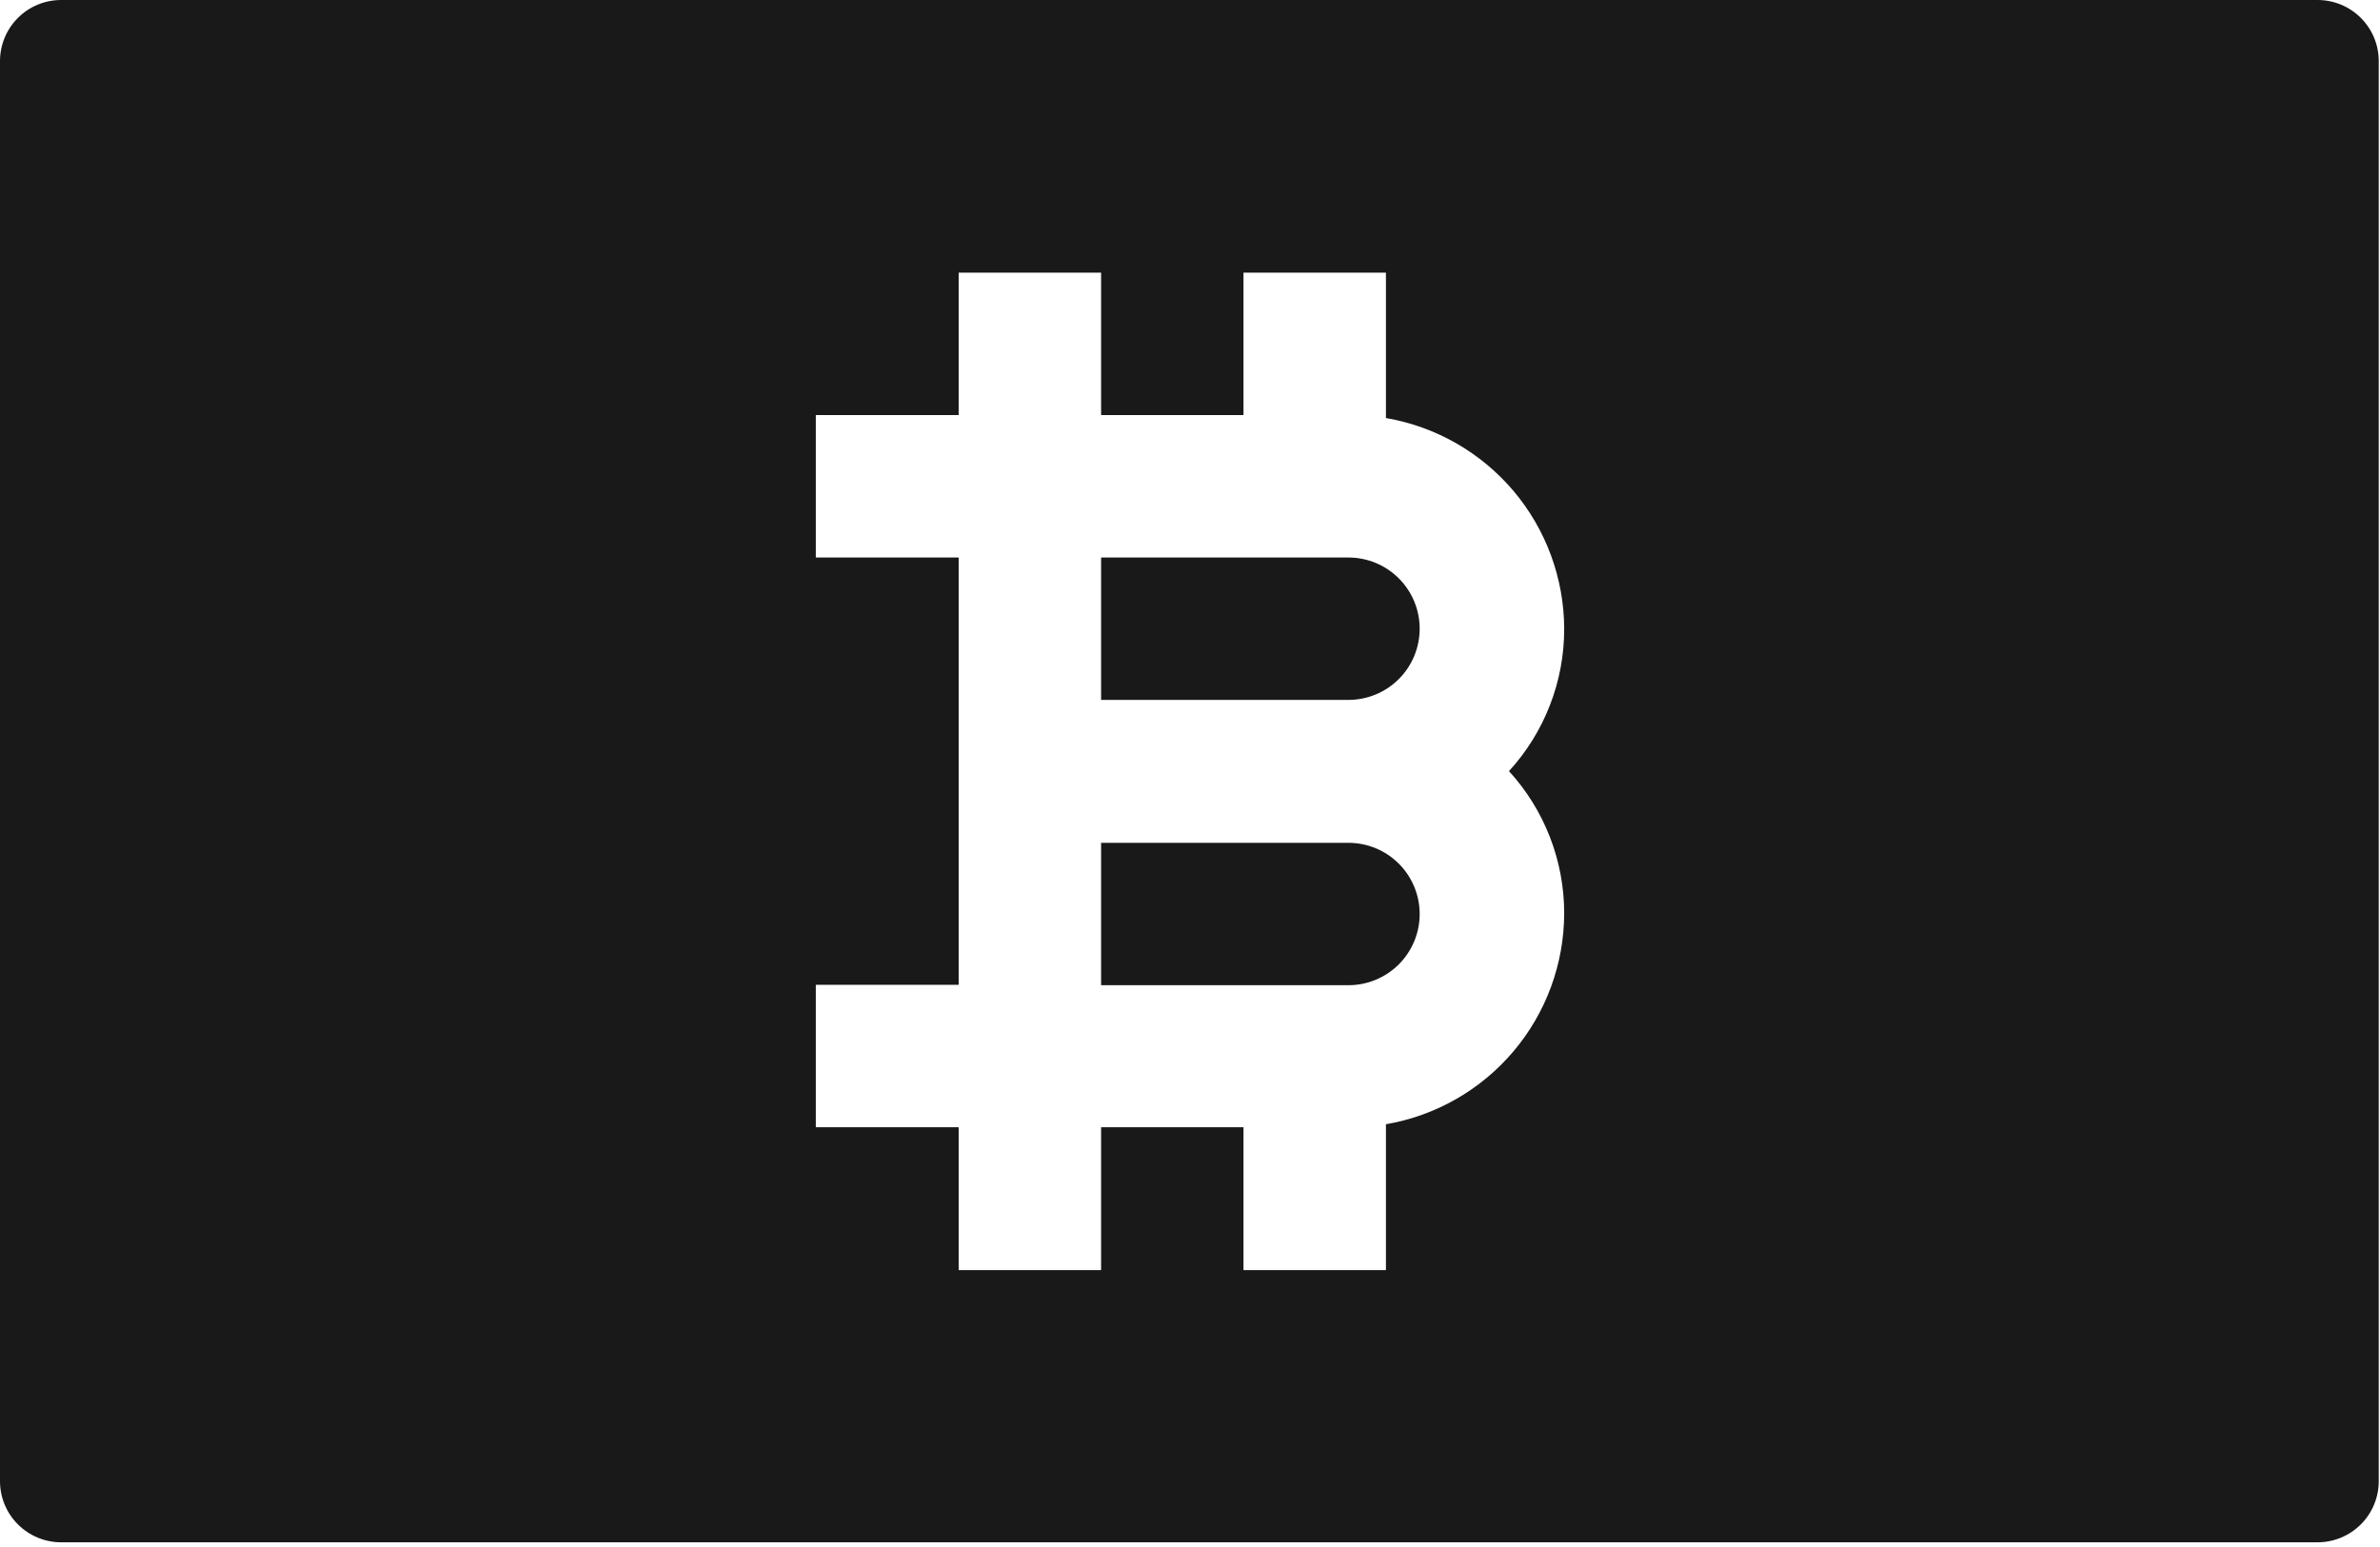 <svg width="40" height="26" viewBox="0 0 40 26" fill="none" xmlns="http://www.w3.org/2000/svg">
<g clip-path="url(#clip0_150_538)">
<path d="M22.663 9.37H18.506V11.763H22.663C22.98 11.763 23.285 11.637 23.509 11.413C23.734 11.188 23.86 10.884 23.86 10.566C23.86 10.249 23.734 9.945 23.509 9.72C23.285 9.496 22.98 9.37 22.663 9.37Z" fill="#191919"/>
<path d="M38.952 0H1.027C0.755 0 0.493 0.108 0.301 0.301C0.108 0.493 0 0.755 0 1.027L0 24.894C0 25.166 0.108 25.427 0.301 25.62C0.493 25.812 0.755 25.921 1.027 25.921H38.952C39.224 25.921 39.485 25.812 39.678 25.62C39.871 25.427 39.979 25.166 39.979 24.894V1.027C39.979 0.755 39.871 0.493 39.678 0.301C39.485 0.108 39.224 0 38.952 0V0ZM26.289 15.354C26.286 16.203 25.984 17.023 25.436 17.67C24.888 18.318 24.129 18.752 23.293 18.895V21.346H20.899V18.945H18.506V21.346H16.112V18.945H13.711V16.551H16.112V9.37H13.711V6.976H16.112V4.582H18.506V6.976H20.899V4.582H23.293V7.026C24.129 7.169 24.888 7.603 25.436 8.25C25.984 8.898 26.286 9.718 26.289 10.567C26.29 11.453 25.959 12.307 25.361 12.96C25.959 13.614 26.29 14.468 26.289 15.354Z" fill="#191919"/>
<path d="M22.663 14.165H18.506V16.558H22.663C22.98 16.558 23.285 16.432 23.509 16.208C23.734 15.983 23.86 15.679 23.86 15.361C23.86 15.044 23.734 14.74 23.509 14.515C23.285 14.291 22.98 14.165 22.663 14.165Z" fill="#191919"/>
</g>
<defs>
<clipPath id="clip0_150_538">
<rect width="40" height="25.921" fill="white"/>
</clipPath>
</defs>
</svg>
